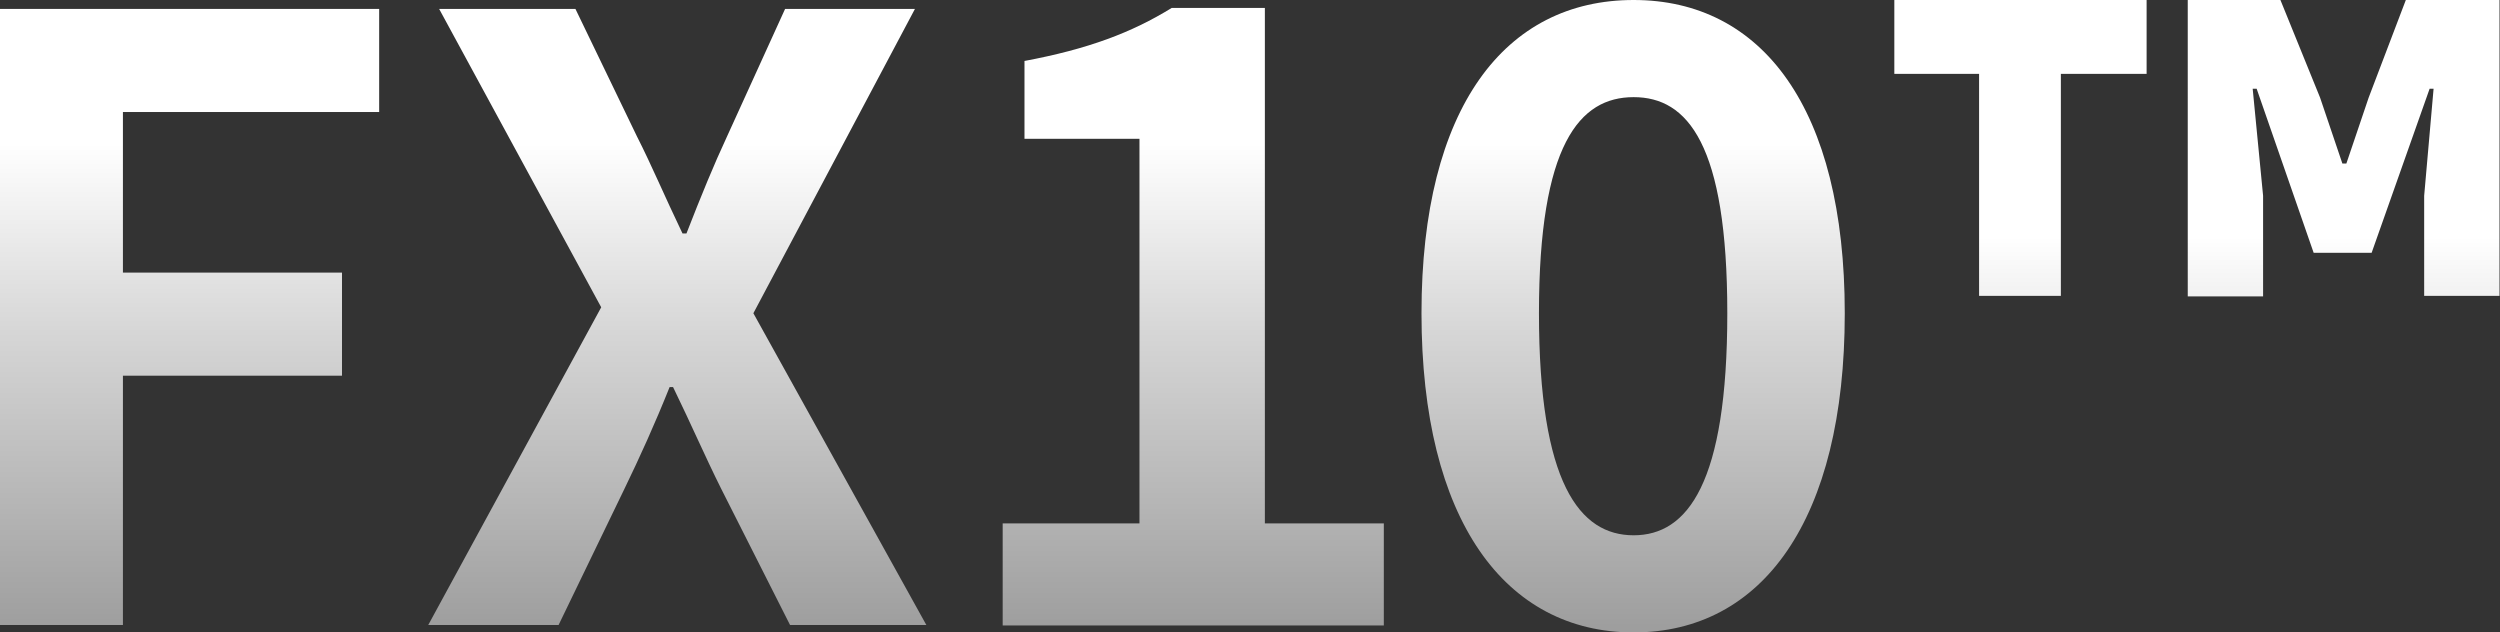 <?xml version="1.0" encoding="utf-8"?>
<!-- Generator: Adobe Illustrator 28.0.0, SVG Export Plug-In . SVG Version: 6.00 Build 0)  -->
<svg version="1.1" id="_レイヤー_2" xmlns="http://www.w3.org/2000/svg" xmlns:xlink="http://www.w3.org/1999/xlink" x="0px"
	 y="0px" viewBox="0 0 504.4 127.6" style="enable-background:new 0 0 504.4 127.6;" xml:space="preserve">
<rect x="0" y="0" width="504.4" height="127.6" fill="#333333" stroke="none"/>
<style type="text/css">
	.st0{fill:url(#SVGID_1_);}
	.st1{fill:url(#SVGID_00000010304727636397137930000006285968684986458806_);}
	.st2{fill:url(#SVGID_00000154388671039437675400000004928623300966840490_);}
	.st3{fill:url(#SVGID_00000099639697628266543190000015030731747767215510_);}
	.st4{fill:url(#SVGID_00000111872833578871152570000009608891021050314427_);}
</style>
<linearGradient id="SVGID_1_" gradientUnits="userSpaceOnUse" x1="443.306" y1="-218.747" x2="443.306" y2="79.181" gradientTransform="matrix(1 0 0 -1 0 126.924)">
	<stop  offset="0" style="stop-color:#000000"/>
	<stop  offset="9.000000e-02" style="stop-color:#090909"/>
	<stop  offset="0.23" style="stop-color:#242424"/>
	<stop  offset="0.41" style="stop-color:#4F4F4F"/>
	<stop  offset="0.63" style="stop-color:#8B8B8B"/>
	<stop  offset="0.88" style="stop-color:#D6D6D6"/>
	<stop  offset="1" style="stop-color:#FFFFFF"/>
</linearGradient>
<path class="st0" d="M399.3,14.9h-17.1V0h50.9v14.9h-17.3v44.8h-16.5C399.3,59.7,399.3,14.9,399.3,14.9z M441.4,0h18.7l8,19.7
	l4.5,13.3h0.8l4.5-13.3L485.4,0h18.9v59.7h-15.2V39.5l1.9-21.6h-0.8l-11.7,33.1h-11.7l-11.5-33.1h-0.8l2.1,21.6v20.3h-15.2
	C441.4,59.7,441.4,0,441.4,0z"/>
<g>
	
		<linearGradient id="SVGID_00000038405372303290787390000011271016822080603538_" gradientUnits="userSpaceOnUse" x1="38.252" y1="347.114" x2="38.252" y2="28.949">
		<stop  offset="0" style="stop-color:#000000"/>
		<stop  offset="9.000000e-02" style="stop-color:#090909"/>
		<stop  offset="0.23" style="stop-color:#242424"/>
		<stop  offset="0.41" style="stop-color:#4F4F4F"/>
		<stop  offset="0.63" style="stop-color:#8B8B8B"/>
		<stop  offset="0.88" style="stop-color:#D6D6D6"/>
		<stop  offset="1" style="stop-color:#FFFFFF"/>
	</linearGradient>
	<path style="fill:url(#SVGID_00000038405372303290787390000011271016822080603538_);" d="M0,1.8h76.5v20.8H24.8V55H69v20.8H24.8
		v50.3H0V1.8z"/>
	
		<linearGradient id="SVGID_00000066511729882479746310000012767507050029865877_" gradientUnits="userSpaceOnUse" x1="136.662" y1="347.114" x2="136.662" y2="28.949">
		<stop  offset="0" style="stop-color:#000000"/>
		<stop  offset="9.000000e-02" style="stop-color:#090909"/>
		<stop  offset="0.23" style="stop-color:#242424"/>
		<stop  offset="0.41" style="stop-color:#4F4F4F"/>
		<stop  offset="0.63" style="stop-color:#8B8B8B"/>
		<stop  offset="0.88" style="stop-color:#D6D6D6"/>
		<stop  offset="1" style="stop-color:#FFFFFF"/>
	</linearGradient>
	<path style="fill:url(#SVGID_00000066511729882479746310000012767507050029865877_);" d="M121.3,62L88.6,1.8h27.5l12.4,25.7
		c3,5.9,5.5,11.9,9.2,19.6h0.8c3-7.7,5.5-13.8,8.2-19.6l11.7-25.7h26.2L152,63.2l34.9,62.9h-27.5l-13.9-27.5
		c-3.2-6.4-6-12.9-9.7-20.5h-0.7c-3,7.5-6,14.1-9.1,20.5l-13.3,27.5H86.4L121.3,62z"/>
	
		<linearGradient id="SVGID_00000079485516480681358630000011418362526327689119_" gradientUnits="userSpaceOnUse" x1="240.885" y1="347.114" x2="240.885" y2="28.949">
		<stop  offset="0" style="stop-color:#000000"/>
		<stop  offset="9.000000e-02" style="stop-color:#090909"/>
		<stop  offset="0.23" style="stop-color:#242424"/>
		<stop  offset="0.41" style="stop-color:#4F4F4F"/>
		<stop  offset="0.63" style="stop-color:#8B8B8B"/>
		<stop  offset="0.88" style="stop-color:#D6D6D6"/>
		<stop  offset="1" style="stop-color:#FFFFFF"/>
	</linearGradient>
	<path style="fill:url(#SVGID_00000079485516480681358630000011418362526327689119_);" d="M202.4,105.6h27.5V28h-23.2V12.3
		c12.8-2.4,21.6-5.7,29.7-10.7h18.8v104h24v20.6h-76.9V105.6z"/>
	
		<linearGradient id="SVGID_00000082370323310297863170000015839154516768474759_" gradientUnits="userSpaceOnUse" x1="329.535" y1="347.114" x2="329.535" y2="28.949">
		<stop  offset="0" style="stop-color:#000000"/>
		<stop  offset="9.000000e-02" style="stop-color:#090909"/>
		<stop  offset="0.23" style="stop-color:#242424"/>
		<stop  offset="0.41" style="stop-color:#4F4F4F"/>
		<stop  offset="0.63" style="stop-color:#8B8B8B"/>
		<stop  offset="0.88" style="stop-color:#D6D6D6"/>
		<stop  offset="1" style="stop-color:#FFFFFF"/>
	</linearGradient>
	<path style="fill:url(#SVGID_00000082370323310297863170000015839154516768474759_);" d="M286.8,63.2c0-41.6,16.9-63.2,42.8-63.2
		c25.9,0,42.6,21.8,42.6,63.2c0,41.8-16.7,64.4-42.6,64.4C303.7,127.6,286.8,105,286.8,63.2z M348.5,63.2c0-34.1-8-43.6-18.9-43.6
		s-19.1,9.5-19.1,43.6c0,34.3,8.2,44.8,19.1,44.8S348.5,97.5,348.5,63.2z"/>
</g>
</svg>
